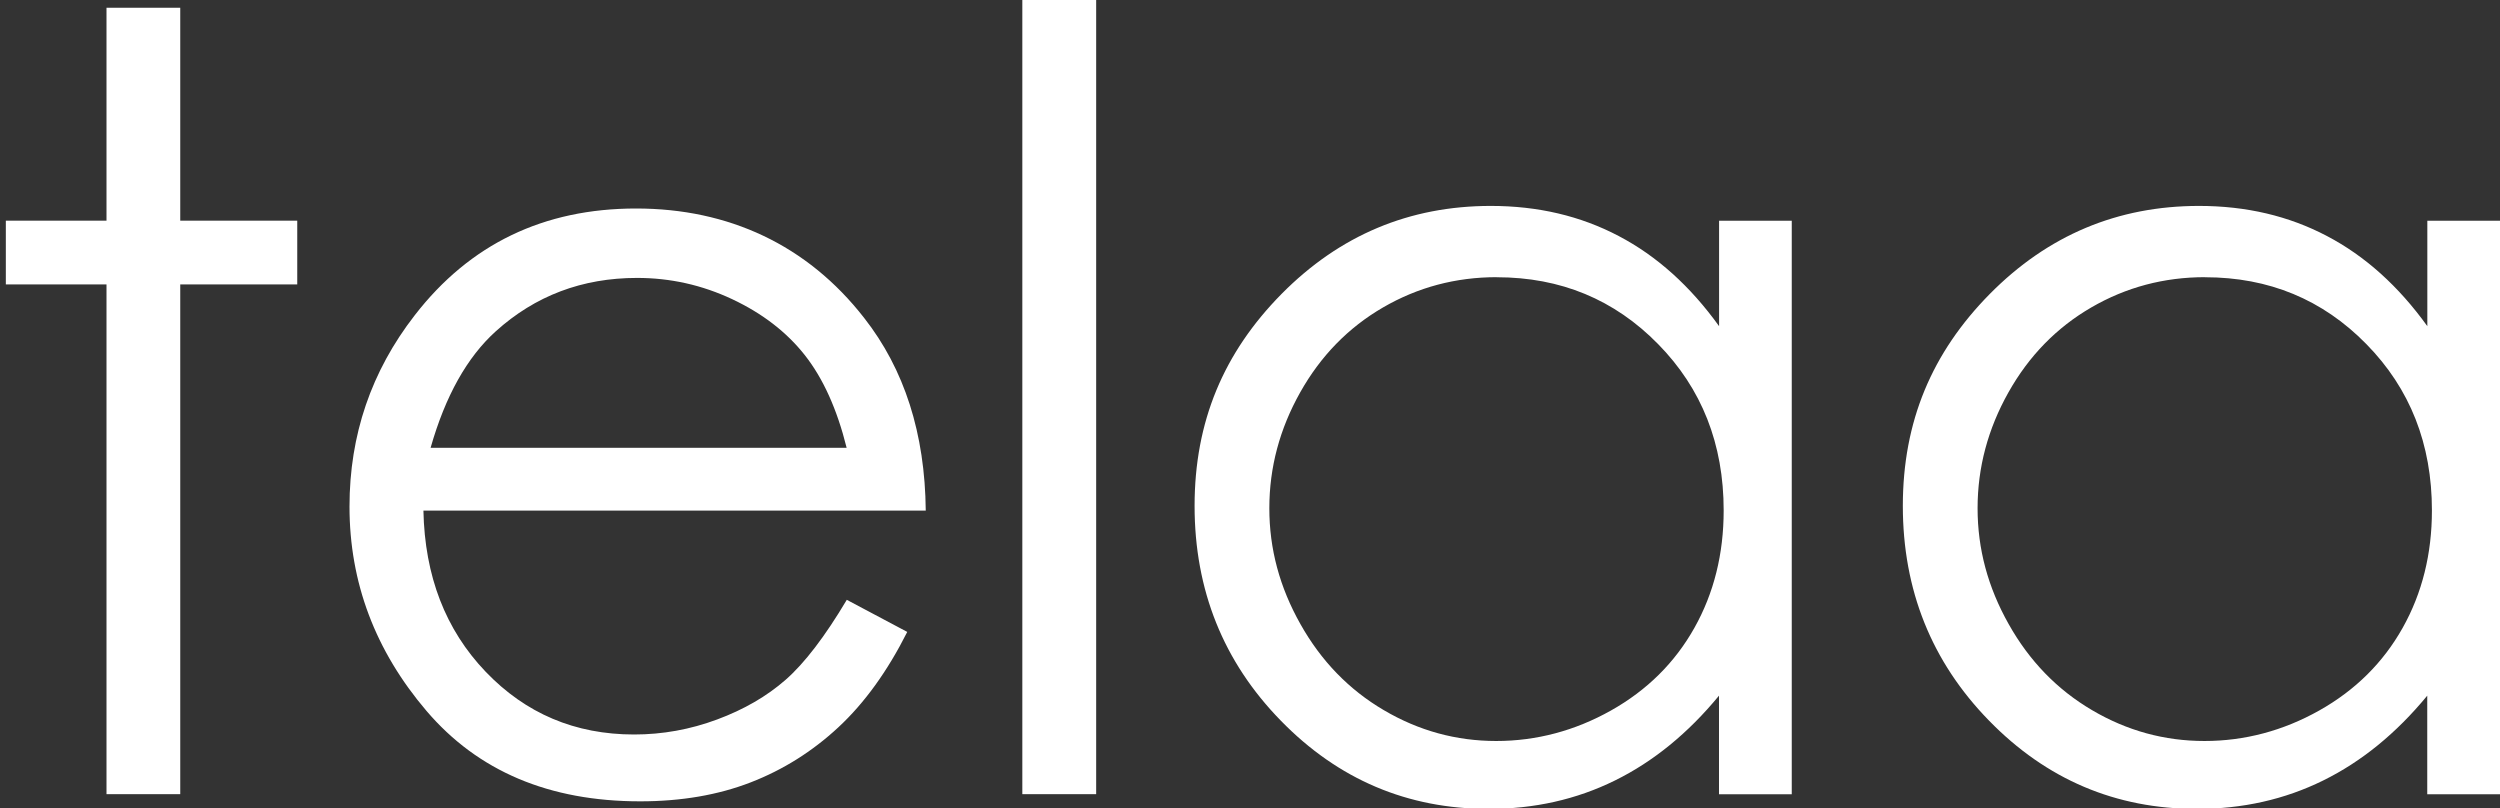 <svg id="Layer_1" data-name="Layer 1" xmlns="http://www.w3.org/2000/svg" version="1.1" viewBox="0 0 300 97">
  <rect x="0" y="0" width="300" height="97" fill="#333333" stroke="none"/>
  <defs>
    <style>
      .cls-1 {
        fill: #fff;
        stroke-width: 0px;
      }
    </style>
  </defs>
  <path class="cls-1" d="M12.78.93h8.85v25.55h14.04v7.65h-14.04v61.17h-8.85v-61.17H.7v-7.65h12.08V.93Z"></path>
  <path class="cls-1" d="M101.6,71.97l7.27,3.86c-2.38,4.73-5.14,8.54-8.26,11.44-3.12,2.9-6.64,5.11-10.54,6.62-3.9,1.51-8.32,2.27-13.25,2.27-10.93,0-19.47-3.62-25.64-10.85-6.16-7.23-9.24-15.41-9.24-24.53,0-8.58,2.61-16.23,7.83-22.95,6.61-8.54,15.47-12.81,26.56-12.81s20.54,4.37,27.36,13.12c4.85,6.18,7.31,13.89,7.4,23.13h-60.28c.16,7.86,2.65,14.3,7.46,19.33,4.81,5.03,10.75,7.54,17.82,7.54,3.41,0,6.73-.6,9.96-1.8,3.23-1.2,5.97-2.79,8.23-4.77,2.26-1.98,4.71-5.18,7.34-9.6ZM101.6,53.75c-1.15-4.64-2.83-8.35-5.02-11.13s-5.11-5.02-8.72-6.72c-3.62-1.7-7.42-2.55-11.41-2.55-6.58,0-12.23,2.14-16.95,6.4-3.45,3.11-6.06,7.77-7.83,13.99h49.93Z"></path>
  <path class="cls-1" d="M122.68-.08h8.86v95.38h-8.86V-.08Z"></path>
  <path class="cls-1" d="M215.01,26.49v68.82h-8.73v-11.83c-3.71,4.51-7.88,7.91-12.49,10.18-4.62,2.28-9.67,3.41-15.15,3.41-9.74,0-18.06-3.53-24.95-10.6-6.89-7.06-10.34-15.66-10.34-25.77s3.48-18.38,10.44-25.43c6.96-7.04,15.33-10.56,25.11-10.56,5.65,0,10.76,1.2,15.34,3.61,4.58,2.4,8.59,6.01,12.05,10.82v-12.65h8.73ZM179.62,33.26c-4.93,0-9.48,1.21-13.65,3.63-4.17,2.42-7.49,5.82-9.95,10.2-2.46,4.38-3.7,9.01-3.7,13.9s1.24,9.48,3.73,13.9c2.48,4.42,5.82,7.87,10.01,10.33,4.19,2.47,8.69,3.7,13.49,3.7s9.43-1.22,13.77-3.66c4.34-2.44,7.67-5.75,10.01-9.92,2.34-4.17,3.51-8.87,3.51-14.09,0-7.96-2.62-14.62-7.87-19.96-5.24-5.35-11.7-8.02-19.36-8.02Z"></path>
  <path class="cls-1" d="M300,26.49v68.82h-8.73v-11.83c-3.71,4.51-7.88,7.91-12.49,10.18-4.62,2.28-9.67,3.41-15.15,3.41-9.74,0-18.06-3.53-24.95-10.6-6.89-7.06-10.34-15.66-10.34-25.77s3.48-18.38,10.44-25.43c6.96-7.04,15.33-10.56,25.11-10.56,5.65,0,10.76,1.2,15.34,3.61,4.58,2.4,8.59,6.01,12.05,10.82v-12.65h8.73ZM264.61,33.26c-4.93,0-9.48,1.21-13.65,3.63-4.17,2.42-7.49,5.82-9.95,10.2-2.46,4.38-3.7,9.01-3.7,13.9s1.24,9.48,3.73,13.9c2.48,4.42,5.82,7.87,10.01,10.33,4.19,2.47,8.69,3.7,13.49,3.7s9.43-1.22,13.77-3.66c4.34-2.44,7.67-5.75,10.01-9.92,2.34-4.17,3.51-8.87,3.51-14.09,0-7.96-2.62-14.62-7.87-19.96-5.24-5.35-11.7-8.02-19.36-8.02Z"></path>
</svg>